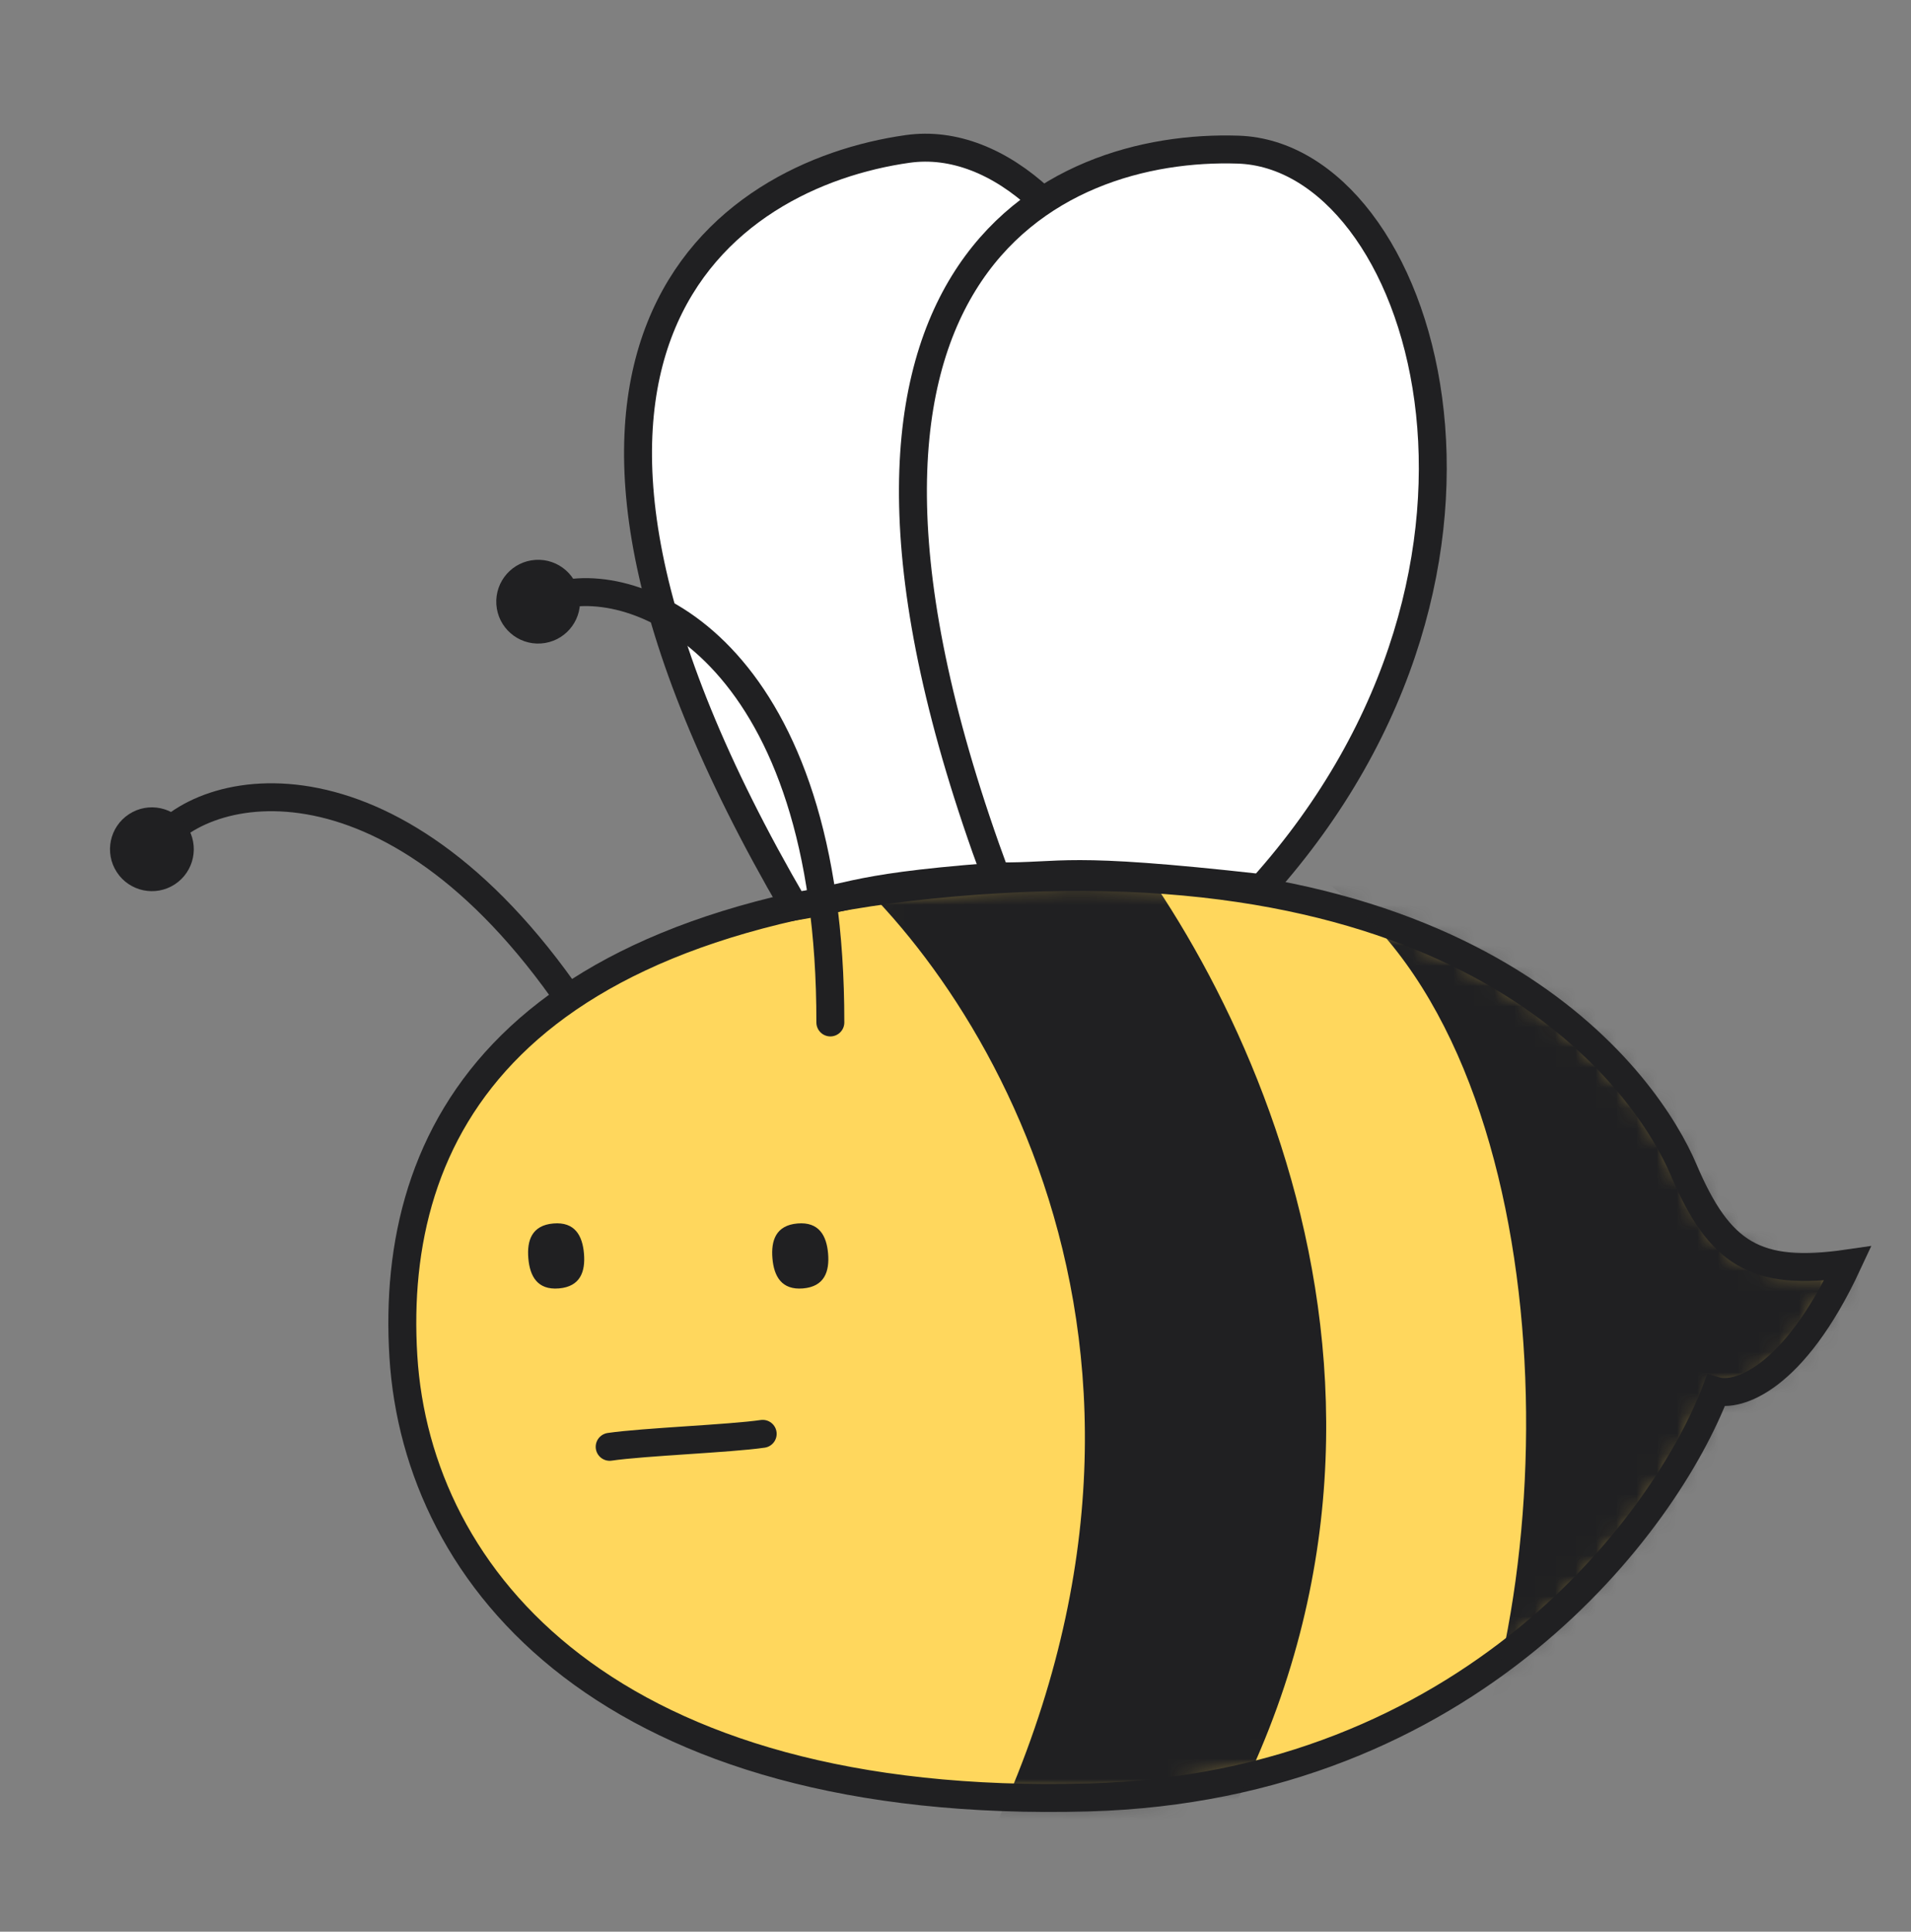 <?xml version="1.0" encoding="UTF-8"?> <svg xmlns="http://www.w3.org/2000/svg" width="94" height="95" viewBox="0 0 94 95" fill="none"><rect x="0" y="0" width="94" height="95" fill="#808080" stroke="none"/> <path d="M30.196 52.65C21.354 37.055 11.251 37.923 8.114 41.072" stroke="#202022" stroke-width="1.374" stroke-linecap="round"></path> <circle cx="2.06" cy="2.06" r="2.06" transform="matrix(-0.837 0.548 0.548 0.837 8.067 38.913)" fill="#202022"></circle> <path d="M82.816 57.529C84.576 61.668 86.36 62.796 90.89 62.136C88.213 67.893 85.448 68.712 84.4 68.402C81.947 74.851 72.34 87.879 53.538 88.398C30.036 89.046 20.519 77.709 19.841 66.703C19.163 55.698 24.96 44.674 49.043 43.248C73.125 41.822 81.057 53.39 82.816 57.529Z" fill="#FFD75D" stroke="#202022" stroke-width="1.374"></path> <mask id="mask0_139_7985" style="mask-type:alpha" maskUnits="userSpaceOnUse" x="36" y="43" width="55" height="46"> <path d="M82.817 57.529C84.576 61.668 86.36 62.796 90.891 62.136C88.213 67.893 85.448 68.712 84.401 68.402C81.947 74.851 72.34 87.88 53.539 88.398C30.037 89.046 44.434 73.542 44.412 65.448C44.389 57.355 24.96 44.675 49.043 43.248C73.126 41.822 81.057 53.39 82.817 57.529Z" fill="#D9D9D9"></path> </mask> <g mask="url(#mask0_139_7985)"> <path d="M71.444 89.039C77.27 76.624 76.778 51.017 64.745 43.054L89.157 43.893L99.575 64.584C95.504 71.577 84.179 86.259 71.444 89.039Z" fill="#202022"></path> <path d="M40.894 42.134C48.628 48.641 60.753 67.927 47.38 93.008L59.386 91.259C72.43 69.001 60.645 46.968 53.122 38.733L40.894 42.134Z" fill="#202022"></path> </g> <path d="M44.648 7.324C35.667 8.592 23.037 17.084 39.072 44.584C42.501 44.018 42.124 43.512 52.044 42.9C63.409 24.702 53.63 6.056 44.648 7.324Z" fill="white" stroke="#202022" stroke-width="1.374"></path> <path d="M60.905 7.359C51.839 7.06 37.935 13.25 48.993 43.101C52.468 43.135 52.184 42.571 62.061 43.677C76.391 27.709 69.971 7.658 60.905 7.359Z" fill="white" stroke="#202022" stroke-width="1.374"></path> <path d="M40.844 50.284C40.864 32.356 31.653 28.118 27.369 29.305" stroke="#202022" stroke-width="1.374" stroke-linecap="round"></path> <circle cx="2.06" cy="2.06" r="2.06" transform="matrix(-0.998 0.063 0.063 0.998 28.397 27.405)" fill="#202022"></circle> <path d="M37.516 70.516C35.899 70.752 31.679 70.908 29.989 71.154" stroke="#202022" stroke-width="1.374" stroke-linecap="round"></path> <path d="M37.995 61.883C38.07 62.765 38.441 63.453 39.499 63.364C40.558 63.274 40.807 62.533 40.733 61.651C40.658 60.769 40.287 60.081 39.229 60.17C38.17 60.26 37.921 61.001 37.995 61.883Z" fill="#202022"></path> <path d="M25.988 61.883C26.063 62.765 26.434 63.453 27.492 63.364C28.55 63.274 28.8 62.533 28.725 61.651C28.65 60.769 28.279 60.081 27.221 60.17C26.163 60.26 25.913 61.001 25.988 61.883Z" fill="#202022"></path> </svg> 